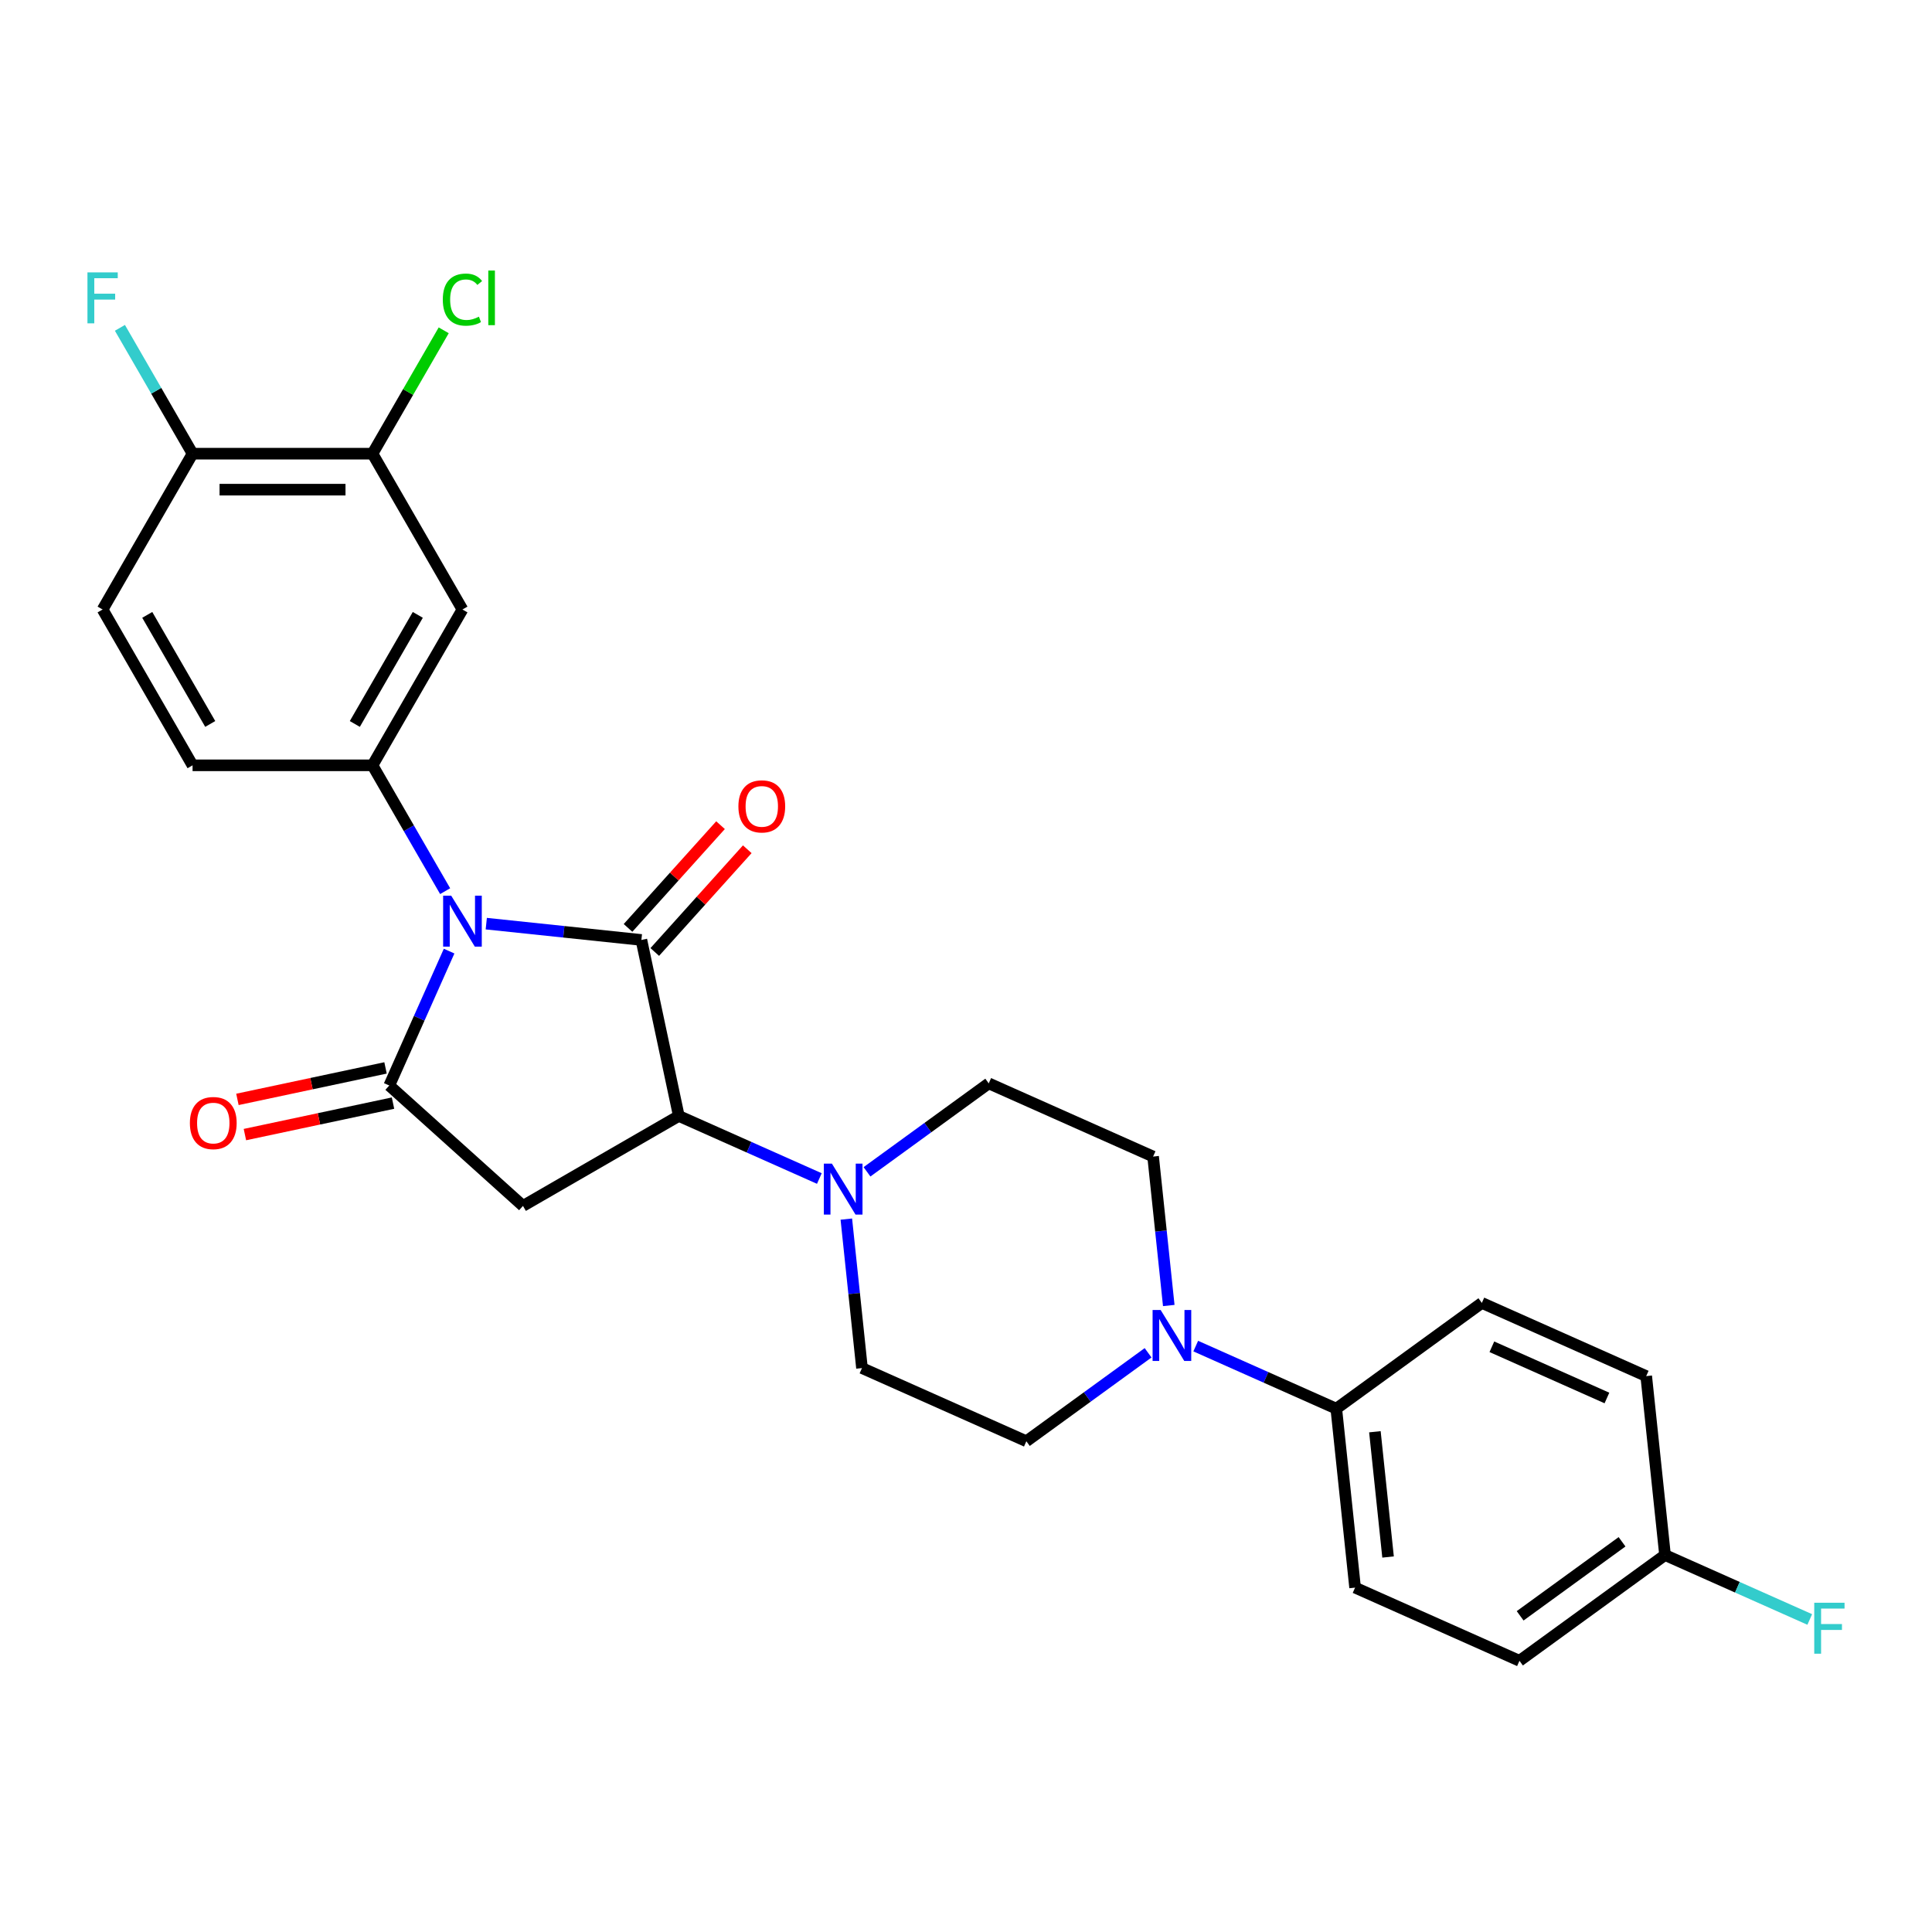 <?xml version='1.0' encoding='iso-8859-1'?>
<svg version='1.1' baseProfile='full'
              xmlns='http://www.w3.org/2000/svg'
                      xmlns:rdkit='http://www.rdkit.org/xml'
                      xmlns:xlink='http://www.w3.org/1999/xlink'
                  xml:space='preserve'
width='1000px' height='1000px' viewBox='0 0 1000 1000'>
<!-- END OF HEADER -->
<rect style='opacity:1.0;fill:#FFFFFF;stroke:none' width='1000' height='1000' x='0' y='0'> </rect>
<path class='bond-0' d='M 251.696,478.077 L 291.84,482.296' style='fill:none;fill-rule:evenodd;stroke:#0000FF;stroke-width:6px;stroke-linecap:butt;stroke-linejoin:miter;stroke-opacity:1' />
<path class='bond-0' d='M 291.84,482.296 L 331.985,486.516' style='fill:none;fill-rule:evenodd;stroke:#000000;stroke-width:6px;stroke-linecap:butt;stroke-linejoin:miter;stroke-opacity:1' />
<path class='bond-1' d='M 232.458,492.296 L 216.972,527.078' style='fill:none;fill-rule:evenodd;stroke:#0000FF;stroke-width:6px;stroke-linecap:butt;stroke-linejoin:miter;stroke-opacity:1' />
<path class='bond-1' d='M 216.972,527.078 L 201.487,561.859' style='fill:none;fill-rule:evenodd;stroke:#000000;stroke-width:6px;stroke-linecap:butt;stroke-linejoin:miter;stroke-opacity:1' />
<path class='bond-4' d='M 230.408,461.266 L 211.604,428.697' style='fill:none;fill-rule:evenodd;stroke:#0000FF;stroke-width:6px;stroke-linecap:butt;stroke-linejoin:miter;stroke-opacity:1' />
<path class='bond-4' d='M 211.604,428.697 L 192.801,396.129' style='fill:none;fill-rule:evenodd;stroke:#000000;stroke-width:6px;stroke-linecap:butt;stroke-linejoin:miter;stroke-opacity:1' />
<path class='bond-2' d='M 331.985,486.516 L 351.348,577.61' style='fill:none;fill-rule:evenodd;stroke:#000000;stroke-width:6px;stroke-linecap:butt;stroke-linejoin:miter;stroke-opacity:1' />
<path class='bond-9' d='M 338.906,492.747 L 362.846,466.159' style='fill:none;fill-rule:evenodd;stroke:#000000;stroke-width:6px;stroke-linecap:butt;stroke-linejoin:miter;stroke-opacity:1' />
<path class='bond-9' d='M 362.846,466.159 L 386.786,439.57' style='fill:none;fill-rule:evenodd;stroke:#FF0000;stroke-width:6px;stroke-linecap:butt;stroke-linejoin:miter;stroke-opacity:1' />
<path class='bond-9' d='M 325.064,480.284 L 349.004,453.696' style='fill:none;fill-rule:evenodd;stroke:#000000;stroke-width:6px;stroke-linecap:butt;stroke-linejoin:miter;stroke-opacity:1' />
<path class='bond-9' d='M 349.004,453.696 L 372.945,427.107' style='fill:none;fill-rule:evenodd;stroke:#FF0000;stroke-width:6px;stroke-linecap:butt;stroke-linejoin:miter;stroke-opacity:1' />
<path class='bond-3' d='M 201.487,561.859 L 270.695,624.175' style='fill:none;fill-rule:evenodd;stroke:#000000;stroke-width:6px;stroke-linecap:butt;stroke-linejoin:miter;stroke-opacity:1' />
<path class='bond-11' d='M 199.55,552.749 L 161.221,560.897' style='fill:none;fill-rule:evenodd;stroke:#000000;stroke-width:6px;stroke-linecap:butt;stroke-linejoin:miter;stroke-opacity:1' />
<path class='bond-11' d='M 161.221,560.897 L 122.891,569.044' style='fill:none;fill-rule:evenodd;stroke:#FF0000;stroke-width:6px;stroke-linecap:butt;stroke-linejoin:miter;stroke-opacity:1' />
<path class='bond-11' d='M 203.423,570.968 L 165.093,579.116' style='fill:none;fill-rule:evenodd;stroke:#000000;stroke-width:6px;stroke-linecap:butt;stroke-linejoin:miter;stroke-opacity:1' />
<path class='bond-11' d='M 165.093,579.116 L 126.764,587.263' style='fill:none;fill-rule:evenodd;stroke:#FF0000;stroke-width:6px;stroke-linecap:butt;stroke-linejoin:miter;stroke-opacity:1' />
<path class='bond-5' d='M 351.348,577.61 L 387.721,593.805' style='fill:none;fill-rule:evenodd;stroke:#000000;stroke-width:6px;stroke-linecap:butt;stroke-linejoin:miter;stroke-opacity:1' />
<path class='bond-5' d='M 387.721,593.805 L 424.095,609.999' style='fill:none;fill-rule:evenodd;stroke:#0000FF;stroke-width:6px;stroke-linecap:butt;stroke-linejoin:miter;stroke-opacity:1' />
<path class='bond-27' d='M 351.348,577.61 L 270.695,624.175' style='fill:none;fill-rule:evenodd;stroke:#000000;stroke-width:6px;stroke-linecap:butt;stroke-linejoin:miter;stroke-opacity:1' />
<path class='bond-7' d='M 192.801,396.129 L 239.366,315.476' style='fill:none;fill-rule:evenodd;stroke:#000000;stroke-width:6px;stroke-linecap:butt;stroke-linejoin:miter;stroke-opacity:1' />
<path class='bond-7' d='M 183.655,374.718 L 216.251,318.261' style='fill:none;fill-rule:evenodd;stroke:#000000;stroke-width:6px;stroke-linecap:butt;stroke-linejoin:miter;stroke-opacity:1' />
<path class='bond-12' d='M 192.801,396.129 L 99.672,396.129' style='fill:none;fill-rule:evenodd;stroke:#000000;stroke-width:6px;stroke-linecap:butt;stroke-linejoin:miter;stroke-opacity:1' />
<path class='bond-14' d='M 438.056,631.004 L 442.108,669.556' style='fill:none;fill-rule:evenodd;stroke:#0000FF;stroke-width:6px;stroke-linecap:butt;stroke-linejoin:miter;stroke-opacity:1' />
<path class='bond-14' d='M 442.108,669.556 L 446.16,708.108' style='fill:none;fill-rule:evenodd;stroke:#000000;stroke-width:6px;stroke-linecap:butt;stroke-linejoin:miter;stroke-opacity:1' />
<path class='bond-15' d='M 448.756,606.531 L 480.262,583.64' style='fill:none;fill-rule:evenodd;stroke:#0000FF;stroke-width:6px;stroke-linecap:butt;stroke-linejoin:miter;stroke-opacity:1' />
<path class='bond-15' d='M 480.262,583.64 L 511.769,560.749' style='fill:none;fill-rule:evenodd;stroke:#000000;stroke-width:6px;stroke-linecap:butt;stroke-linejoin:miter;stroke-opacity:1' />
<path class='bond-6' d='M 604.951,675.732 L 600.899,637.18' style='fill:none;fill-rule:evenodd;stroke:#0000FF;stroke-width:6px;stroke-linecap:butt;stroke-linejoin:miter;stroke-opacity:1' />
<path class='bond-6' d='M 600.899,637.18 L 596.847,598.628' style='fill:none;fill-rule:evenodd;stroke:#000000;stroke-width:6px;stroke-linecap:butt;stroke-linejoin:miter;stroke-opacity:1' />
<path class='bond-10' d='M 618.912,696.737 L 655.285,712.932' style='fill:none;fill-rule:evenodd;stroke:#0000FF;stroke-width:6px;stroke-linecap:butt;stroke-linejoin:miter;stroke-opacity:1' />
<path class='bond-10' d='M 655.285,712.932 L 691.659,729.126' style='fill:none;fill-rule:evenodd;stroke:#000000;stroke-width:6px;stroke-linecap:butt;stroke-linejoin:miter;stroke-opacity:1' />
<path class='bond-29' d='M 594.251,700.206 L 562.745,723.097' style='fill:none;fill-rule:evenodd;stroke:#0000FF;stroke-width:6px;stroke-linecap:butt;stroke-linejoin:miter;stroke-opacity:1' />
<path class='bond-29' d='M 562.745,723.097 L 531.238,745.987' style='fill:none;fill-rule:evenodd;stroke:#000000;stroke-width:6px;stroke-linecap:butt;stroke-linejoin:miter;stroke-opacity:1' />
<path class='bond-8' d='M 239.366,315.476 L 192.801,234.824' style='fill:none;fill-rule:evenodd;stroke:#000000;stroke-width:6px;stroke-linecap:butt;stroke-linejoin:miter;stroke-opacity:1' />
<path class='bond-21' d='M 192.801,234.824 L 211.233,202.898' style='fill:none;fill-rule:evenodd;stroke:#000000;stroke-width:6px;stroke-linecap:butt;stroke-linejoin:miter;stroke-opacity:1' />
<path class='bond-21' d='M 211.233,202.898 L 229.666,170.972' style='fill:none;fill-rule:evenodd;stroke:#00CC00;stroke-width:6px;stroke-linecap:butt;stroke-linejoin:miter;stroke-opacity:1' />
<path class='bond-28' d='M 192.801,234.824 L 99.672,234.824' style='fill:none;fill-rule:evenodd;stroke:#000000;stroke-width:6px;stroke-linecap:butt;stroke-linejoin:miter;stroke-opacity:1' />
<path class='bond-28' d='M 178.832,253.45 L 113.641,253.45' style='fill:none;fill-rule:evenodd;stroke:#000000;stroke-width:6px;stroke-linecap:butt;stroke-linejoin:miter;stroke-opacity:1' />
<path class='bond-19' d='M 691.659,729.126 L 701.394,821.746' style='fill:none;fill-rule:evenodd;stroke:#000000;stroke-width:6px;stroke-linecap:butt;stroke-linejoin:miter;stroke-opacity:1' />
<path class='bond-19' d='M 711.643,741.072 L 718.458,805.906' style='fill:none;fill-rule:evenodd;stroke:#000000;stroke-width:6px;stroke-linecap:butt;stroke-linejoin:miter;stroke-opacity:1' />
<path class='bond-20' d='M 691.659,729.126 L 767.003,674.386' style='fill:none;fill-rule:evenodd;stroke:#000000;stroke-width:6px;stroke-linecap:butt;stroke-linejoin:miter;stroke-opacity:1' />
<path class='bond-18' d='M 99.672,396.129 L 53.107,315.476' style='fill:none;fill-rule:evenodd;stroke:#000000;stroke-width:6px;stroke-linecap:butt;stroke-linejoin:miter;stroke-opacity:1' />
<path class='bond-18' d='M 108.817,374.718 L 76.222,318.261' style='fill:none;fill-rule:evenodd;stroke:#000000;stroke-width:6px;stroke-linecap:butt;stroke-linejoin:miter;stroke-opacity:1' />
<path class='bond-13' d='M 99.672,234.824 L 53.107,315.476' style='fill:none;fill-rule:evenodd;stroke:#000000;stroke-width:6px;stroke-linecap:butt;stroke-linejoin:miter;stroke-opacity:1' />
<path class='bond-23' d='M 99.672,234.824 L 80.868,202.255' style='fill:none;fill-rule:evenodd;stroke:#000000;stroke-width:6px;stroke-linecap:butt;stroke-linejoin:miter;stroke-opacity:1' />
<path class='bond-23' d='M 80.868,202.255 L 62.065,169.687' style='fill:none;fill-rule:evenodd;stroke:#33CCCC;stroke-width:6px;stroke-linecap:butt;stroke-linejoin:miter;stroke-opacity:1' />
<path class='bond-17' d='M 446.16,708.108 L 531.238,745.987' style='fill:none;fill-rule:evenodd;stroke:#000000;stroke-width:6px;stroke-linecap:butt;stroke-linejoin:miter;stroke-opacity:1' />
<path class='bond-16' d='M 511.769,560.749 L 596.847,598.628' style='fill:none;fill-rule:evenodd;stroke:#000000;stroke-width:6px;stroke-linecap:butt;stroke-linejoin:miter;stroke-opacity:1' />
<path class='bond-24' d='M 701.394,821.746 L 786.472,859.625' style='fill:none;fill-rule:evenodd;stroke:#000000;stroke-width:6px;stroke-linecap:butt;stroke-linejoin:miter;stroke-opacity:1' />
<path class='bond-25' d='M 767.003,674.386 L 852.08,712.266' style='fill:none;fill-rule:evenodd;stroke:#000000;stroke-width:6px;stroke-linecap:butt;stroke-linejoin:miter;stroke-opacity:1' />
<path class='bond-25' d='M 772.188,697.084 L 831.743,723.599' style='fill:none;fill-rule:evenodd;stroke:#000000;stroke-width:6px;stroke-linecap:butt;stroke-linejoin:miter;stroke-opacity:1' />
<path class='bond-22' d='M 861.815,804.885 L 852.08,712.266' style='fill:none;fill-rule:evenodd;stroke:#000000;stroke-width:6px;stroke-linecap:butt;stroke-linejoin:miter;stroke-opacity:1' />
<path class='bond-26' d='M 861.815,804.885 L 899.269,821.56' style='fill:none;fill-rule:evenodd;stroke:#000000;stroke-width:6px;stroke-linecap:butt;stroke-linejoin:miter;stroke-opacity:1' />
<path class='bond-26' d='M 899.269,821.56 L 936.723,838.236' style='fill:none;fill-rule:evenodd;stroke:#33CCCC;stroke-width:6px;stroke-linecap:butt;stroke-linejoin:miter;stroke-opacity:1' />
<path class='bond-30' d='M 861.815,804.885 L 786.472,859.625' style='fill:none;fill-rule:evenodd;stroke:#000000;stroke-width:6px;stroke-linecap:butt;stroke-linejoin:miter;stroke-opacity:1' />
<path class='bond-30' d='M 839.566,798.027 L 786.825,836.345' style='fill:none;fill-rule:evenodd;stroke:#000000;stroke-width:6px;stroke-linecap:butt;stroke-linejoin:miter;stroke-opacity:1' />
<path  class='atom-0' d='M 233.536 463.594
L 242.178 477.563
Q 243.035 478.942, 244.413 481.437
Q 245.792 483.933, 245.866 484.082
L 245.866 463.594
L 249.368 463.594
L 249.368 489.968
L 245.754 489.968
L 236.479 474.695
Q 235.398 472.907, 234.244 470.858
Q 233.126 468.809, 232.791 468.176
L 232.791 489.968
L 229.364 489.968
L 229.364 463.594
L 233.536 463.594
' fill='#0000FF'/>
<path  class='atom-6' d='M 430.596 602.302
L 439.238 616.271
Q 440.095 617.65, 441.473 620.146
Q 442.851 622.641, 442.926 622.79
L 442.926 602.302
L 446.428 602.302
L 446.428 628.676
L 442.814 628.676
L 433.539 613.403
Q 432.458 611.615, 431.303 609.566
Q 430.186 607.517, 429.851 606.884
L 429.851 628.676
L 426.423 628.676
L 426.423 602.302
L 430.596 602.302
' fill='#0000FF'/>
<path  class='atom-7' d='M 600.751 678.06
L 609.394 692.03
Q 610.251 693.408, 611.629 695.904
Q 613.007 698.4, 613.082 698.549
L 613.082 678.06
L 616.583 678.06
L 616.583 704.434
L 612.97 704.434
L 603.694 689.161
Q 602.614 687.373, 601.459 685.324
Q 600.342 683.275, 600.006 682.642
L 600.006 704.434
L 596.579 704.434
L 596.579 678.06
L 600.751 678.06
' fill='#0000FF'/>
<path  class='atom-10' d='M 382.194 417.382
Q 382.194 411.049, 385.323 407.51
Q 388.452 403.971, 394.301 403.971
Q 400.149 403.971, 403.278 407.51
Q 406.407 411.049, 406.407 417.382
Q 406.407 423.789, 403.241 427.44
Q 400.075 431.053, 394.301 431.053
Q 388.489 431.053, 385.323 427.44
Q 382.194 423.826, 382.194 417.382
M 394.301 428.073
Q 398.324 428.073, 400.484 425.391
Q 402.682 422.671, 402.682 417.382
Q 402.682 412.204, 400.484 409.596
Q 398.324 406.951, 394.301 406.951
Q 390.277 406.951, 388.08 409.559
Q 385.919 412.166, 385.919 417.382
Q 385.919 422.709, 388.08 425.391
Q 390.277 428.073, 394.301 428.073
' fill='#FF0000'/>
<path  class='atom-12' d='M 98.285 581.296
Q 98.285 574.963, 101.415 571.424
Q 104.544 567.885, 110.392 567.885
Q 116.241 567.885, 119.37 571.424
Q 122.499 574.963, 122.499 581.296
Q 122.499 587.703, 119.333 591.354
Q 116.166 594.967, 110.392 594.967
Q 104.581 594.967, 101.415 591.354
Q 98.285 587.741, 98.285 581.296
M 110.392 591.987
Q 114.415 591.987, 116.576 589.305
Q 118.774 586.586, 118.774 581.296
Q 118.774 576.118, 116.576 573.51
Q 114.415 570.866, 110.392 570.866
Q 106.369 570.866, 104.171 573.473
Q 102.011 576.081, 102.011 581.296
Q 102.011 586.623, 104.171 589.305
Q 106.369 591.987, 110.392 591.987
' fill='#FF0000'/>
<path  class='atom-22' d='M 229.196 155.084
Q 229.196 148.528, 232.251 145.101
Q 235.343 141.636, 241.191 141.636
Q 246.63 141.636, 249.535 145.473
L 247.077 147.485
Q 244.953 144.691, 241.191 144.691
Q 237.205 144.691, 235.082 147.373
Q 232.996 150.018, 232.996 155.084
Q 232.996 160.299, 235.156 162.981
Q 237.354 165.664, 241.601 165.664
Q 244.506 165.664, 247.896 163.913
L 248.939 166.707
Q 247.561 167.601, 245.475 168.122
Q 243.389 168.644, 241.079 168.644
Q 235.343 168.644, 232.251 165.142
Q 229.196 161.64, 229.196 155.084
' fill='#00CC00'/>
<path  class='atom-22' d='M 252.739 140.034
L 256.166 140.034
L 256.166 168.308
L 252.739 168.308
L 252.739 140.034
' fill='#00CC00'/>
<path  class='atom-24' d='M 45.266 140.984
L 60.949 140.984
L 60.949 144.002
L 48.804 144.002
L 48.804 152.011
L 59.607 152.011
L 59.607 155.065
L 48.804 155.065
L 48.804 167.358
L 45.266 167.358
L 45.266 140.984
' fill='#33CCCC'/>
<path  class='atom-27' d='M 939.052 829.577
L 954.735 829.577
L 954.735 832.594
L 942.59 832.594
L 942.59 840.603
L 953.393 840.603
L 953.393 843.658
L 942.59 843.658
L 942.59 855.951
L 939.052 855.951
L 939.052 829.577
' fill='#33CCCC'/>
</svg>
